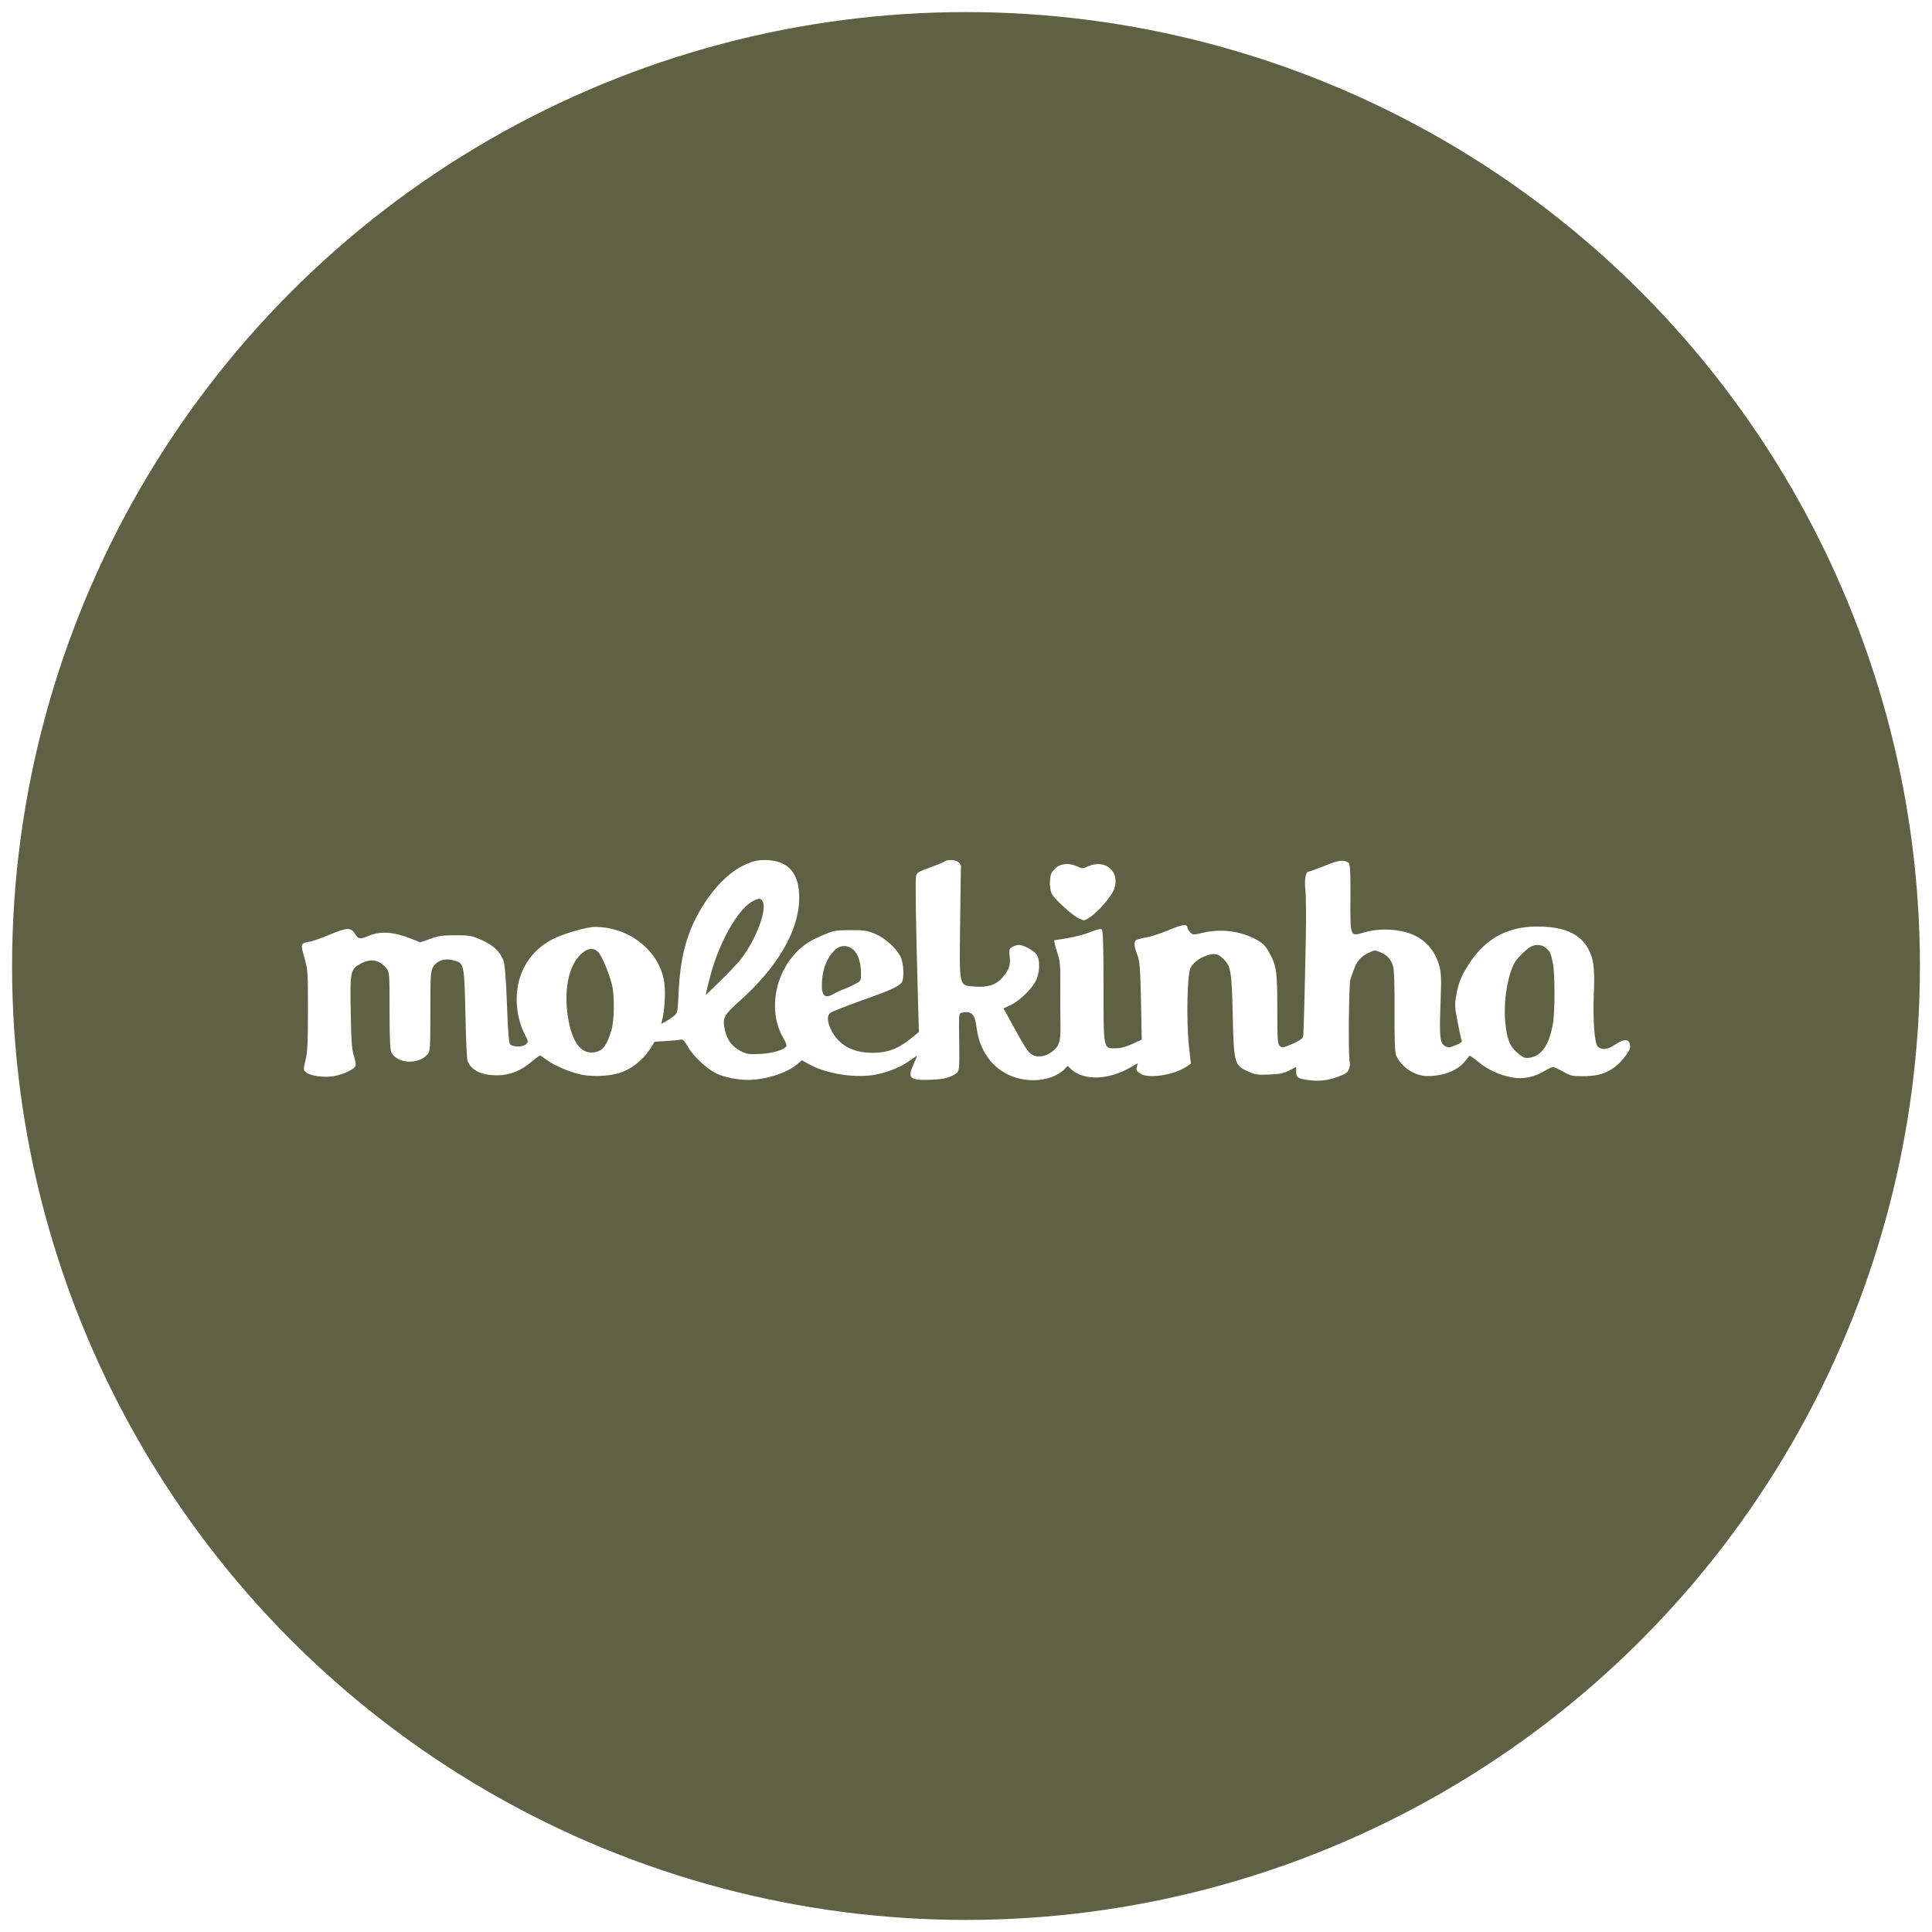<svg width="320" height="320" viewBox="0 0 320 320" fill="none" xmlns="http://www.w3.org/2000/svg">
<rect x="0" y="0" width="320" height="320" fill="#333333" stroke="none"/>
<g clip-path="url(#clip0_694_114096)">
<rect width="320" height="320" fill="white"/>
<circle cx="160" cy="160" r="158" fill="#5E6143"/>
<path d="M123.638 143.11C120.785 144.324 117.932 147.242 115.704 151.226C113.627 154.974 112.651 158.872 112.401 164.325C112.25 167.69 112.225 167.797 111.6 168.287C111.249 168.585 110.624 168.99 110.223 169.203L109.522 169.586L109.673 168.926C110.073 167.371 110.248 164.687 110.048 162.94C109.422 157.658 104.367 153.526 98.51 153.526C97.159 153.526 93.279 154.655 91.552 155.549C88.649 157.04 86.697 159.511 85.921 162.6C85.221 165.411 85.621 168.819 86.947 171.375C87.523 172.483 87.523 172.568 87.148 172.951C86.622 173.441 84.995 173.463 84.52 172.994C84.269 172.738 84.144 171.056 83.969 166.455C83.819 162.131 83.644 159.916 83.394 159.149C82.893 157.637 81.617 156.465 79.589 155.613C78.038 154.953 77.737 154.91 75.41 154.91C73.257 154.91 72.682 154.996 71.255 155.507L69.603 156.082L68.001 155.443C65.123 154.314 62.971 154.186 60.969 155.038C59.692 155.592 59.342 155.549 58.891 154.804C58.141 153.569 57.615 153.569 54.712 154.761C53.285 155.358 51.733 155.912 51.258 155.975C49.781 156.231 49.756 156.295 50.407 158.595C50.983 160.534 51.008 161.066 51.008 167.286C51.008 172.547 50.933 174.272 50.607 175.571C50.232 177.147 50.232 177.233 50.682 177.616C51.358 178.212 53.761 178.532 55.337 178.234C56.889 177.957 58.666 177.105 58.891 176.551C58.967 176.317 58.841 175.571 58.616 174.89C58.291 173.91 58.166 172.44 58.09 167.648C57.965 160.853 58.015 160.534 59.792 159.575C61.394 158.723 62.896 158.979 63.947 160.321C64.523 161.023 64.523 161.13 64.523 167.456C64.523 172.121 64.623 174.016 64.848 174.379C65.924 176.189 69.203 176.359 70.754 174.698C71.255 174.144 71.28 173.91 71.28 167.499C71.28 161.428 71.33 160.81 71.756 160.129C72.381 159.106 73.683 158.68 75.034 159.043C76.886 159.511 76.886 159.49 77.087 167.797C77.162 171.844 77.312 175.38 77.437 175.678C77.987 177.254 79.714 178.106 82.317 178.106C84.37 178.106 86.197 177.403 87.999 175.891C88.699 175.294 89.35 174.826 89.45 174.826C89.525 174.826 90.051 175.167 90.602 175.593C91.853 176.53 94.681 177.701 96.508 178.042C98.66 178.404 101.438 178.212 103.14 177.531C104.867 176.871 106.694 175.316 107.695 173.718L108.421 172.547L110.423 172.419C111.55 172.355 112.626 172.249 112.826 172.185C113.101 172.121 113.402 172.44 113.927 173.356C114.803 174.932 117.131 177.105 118.758 177.85C120.034 178.447 122.236 178.873 123.938 178.873C126.741 178.851 130.195 177.765 131.897 176.381L132.823 175.614L134.075 176.317C137.078 177.936 142.008 178.66 145.312 177.936C147.414 177.488 149.417 176.615 150.768 175.614C151.369 175.167 151.869 174.847 151.869 174.911C151.869 174.975 151.594 175.657 151.244 176.445C150.268 178.638 150.768 179.001 154.447 178.83C156.474 178.745 157.626 178.404 158.502 177.68C158.877 177.36 158.927 176.785 158.877 172.93C158.802 167.477 158.777 167.861 159.453 167.712C160.929 167.413 161.48 168.01 161.755 170.246C162.431 175.486 166.16 178.915 171.216 178.915C173.193 178.915 175.195 178.212 176.221 177.169L176.847 176.551L177.423 177.105C179.525 179.022 183.579 178.894 187.183 176.828L188.46 176.104L188.285 176.721C188.159 177.233 188.26 177.424 188.835 177.808C190.212 178.745 194.542 178.063 196.644 176.594L197.245 176.168L196.919 173.207C196.469 169.011 196.644 161.109 197.219 160.235C197.77 159.362 198.621 158.723 199.722 158.318C201.074 157.85 201.624 157.914 202.425 158.638C203.877 159.958 204.002 160.661 204.177 168.01C204.352 176.125 204.452 176.445 206.68 177.446C207.956 178.021 208.232 178.063 210.209 177.978C211.986 177.914 212.536 177.786 213.513 177.318L214.689 176.721V177.424C214.689 178.468 214.939 178.638 216.591 178.873C218.443 179.15 219.92 178.979 221.747 178.298C222.923 177.85 223.223 177.616 223.449 177.041C223.599 176.636 223.649 176.104 223.549 175.848C223.298 175.145 223.398 162.94 223.674 162.174C223.799 161.812 224.049 161.087 224.249 160.576C224.7 159.234 225.426 158.404 226.652 157.829C227.653 157.36 227.728 157.339 228.579 157.701C229.705 158.148 230.381 158.872 230.732 160.001C230.907 160.576 231.007 163.175 230.982 167.477C230.957 172.27 231.032 174.293 231.257 174.826C232.083 176.743 234.336 178.234 236.413 178.234C239.116 178.234 241.418 177.318 242.645 175.784C243.02 175.316 243.371 174.89 243.396 174.847C243.446 174.805 244.146 175.294 244.972 175.976C246.524 177.233 248.401 178.085 250.503 178.468C252.18 178.788 254.107 178.404 255.634 177.488C256.31 177.084 257.011 176.743 257.211 176.743C257.411 176.743 258.162 177.084 258.888 177.488C260.089 178.17 260.414 178.255 261.941 178.255C264.569 178.276 266.096 177.829 267.672 176.572C268.724 175.72 270 174.016 270 173.42C270 172.057 269.149 171.929 267.522 173.015C266.296 173.846 265.295 173.974 264.644 173.356C264.093 172.845 263.818 169.054 263.993 164.495C264.169 160.193 263.943 158.659 262.942 156.934C261.541 154.57 258.863 153.462 254.608 153.462C249.327 153.441 245.423 155.805 242.67 160.704C241.944 161.961 241.544 163.047 241.268 164.474C240.918 166.412 240.918 166.647 241.418 169.224C241.694 170.736 241.994 172.099 242.094 172.291C242.219 172.568 241.969 172.76 241.093 173.122C240.042 173.548 239.917 173.569 239.366 173.271C238.49 172.781 238.39 171.908 238.59 166.306C238.765 161.918 238.715 161.087 238.34 159.788C237.539 157.04 235.562 155.102 232.759 154.378C230.581 153.803 228.029 153.824 226.001 154.421C223.574 155.145 223.649 155.315 223.674 148.67C223.699 144.473 223.624 143.089 223.373 142.919C222.573 142.343 221.822 142.429 219.419 143.408C218.093 143.941 216.891 144.367 216.741 144.367C216.266 144.367 216.015 145.709 216.216 147.349C216.316 148.222 216.341 151.588 216.291 154.804C216.19 161.023 215.94 170.779 215.865 171.567C215.815 172.057 215.064 172.525 213.212 173.25C212.436 173.548 212.336 173.548 211.961 173.228C211.61 172.93 211.56 172.142 211.56 167.094C211.56 160.81 211.435 159.937 210.159 157.679C209.633 156.7 209.158 156.231 208.257 155.72C205.629 154.208 202.25 153.76 199.097 154.527C197.595 154.868 197.595 154.868 197.119 154.399C196.869 154.122 196.669 153.782 196.669 153.632C196.669 152.993 195.768 153.121 193.565 154.058C192.314 154.591 190.612 155.145 189.786 155.273C188.96 155.422 188.21 155.635 188.109 155.762C187.784 156.125 187.884 156.891 188.385 158.169C188.785 159.213 188.86 160.299 188.985 165.773L189.111 172.185L187.559 172.909C186.408 173.42 185.632 173.633 184.756 173.633C182.728 173.654 182.778 173.889 182.778 163.281C182.778 157.062 182.703 154.122 182.503 153.952C182.328 153.803 181.752 153.909 180.551 154.399C179.65 154.761 177.923 155.209 176.747 155.4L174.594 155.741L174.72 156.401C174.795 156.742 175.02 157.573 175.245 158.212C175.571 159.128 175.646 160.257 175.621 163.43C175.596 165.646 175.621 168.542 175.646 169.842C175.696 172.525 175.42 173.356 174.169 174.251C173.068 175.039 171.791 175.209 170.94 174.677C170.24 174.251 169.814 173.59 167.562 169.48L166.21 167.009L167.311 166.519C168.638 165.922 170.69 164.027 171.441 162.685C172.242 161.322 172.342 159 171.666 158.063C171.141 157.36 169.514 156.508 168.713 156.508C168.463 156.508 167.987 156.657 167.662 156.849C167.136 157.168 167.086 157.317 167.236 158.446C167.437 159.809 167.086 160.747 165.96 162.003C164.959 163.132 163.507 163.579 161.48 163.409C158.777 163.175 158.902 163.707 159.027 152.951C159.077 147.988 159.152 143.856 159.152 143.771C159.303 143.025 158.577 142.45 157.501 142.45C157.025 142.45 156.6 142.535 156.524 142.642C156.449 142.748 155.373 143.195 154.122 143.643C152.095 144.388 151.869 144.516 151.719 145.112C151.594 145.773 151.669 151.95 152.019 164.517L152.195 170.928L150.868 172.014C148.916 173.59 147.389 174.229 145.237 174.357C141.708 174.549 139.205 173.377 137.829 170.907C137.003 169.416 136.903 168.223 137.553 167.754C137.954 167.477 140.256 166.583 145.237 164.794C147.69 163.92 149.016 163.239 149.367 162.706C149.817 161.961 149.667 159.362 149.116 158.361C148.315 156.913 146.513 155.315 144.912 154.655C143.61 154.122 143.235 154.058 140.857 154.058C138.279 154.08 138.204 154.08 136.052 154.996C134.5 155.656 133.499 156.252 132.523 157.126C128.343 160.853 127.117 167.456 129.745 171.929C130.095 172.504 130.32 173.101 130.245 173.25C129.97 173.867 127.993 174.464 125.916 174.57C124.038 174.655 123.763 174.613 122.712 174.102C121.285 173.377 120.46 172.312 120.084 170.694C119.609 168.67 119.834 168.18 122.387 165.901C128.844 160.171 132.398 154.037 132.373 148.648C132.373 144.516 130.496 142.471 126.691 142.45C125.49 142.45 124.839 142.578 123.638 143.11ZM126.366 149.415C127.067 150.991 124.864 156.401 122.287 159.383C121.661 160.086 120.234 161.577 119.083 162.685C117.957 163.792 116.981 164.73 116.956 164.772C116.755 164.964 117.706 161.236 118.257 159.596C119.934 154.612 122.612 150.31 124.714 149.245C125.74 148.712 126.066 148.733 126.366 149.415ZM256.11 157.062C256.785 157.701 256.86 157.829 257.211 159.575C257.561 161.236 257.561 167.563 257.211 169.543C256.61 173.037 255.334 174.911 253.382 175.188C252.531 175.294 252.356 175.231 251.379 174.421C250.028 173.292 249.577 172.099 249.302 169.096C249.002 165.816 249.753 161.343 250.904 159.383C251.379 158.595 252.881 157.126 253.582 156.785C254.458 156.338 255.459 156.465 256.11 157.062ZM141.358 157.317C142.134 157.999 142.609 159.49 142.609 161.3C142.609 162.429 142.584 162.493 141.633 162.983C141.107 163.281 140.256 163.665 139.756 163.835C139.23 164.027 138.504 164.368 138.104 164.602C136.552 165.539 135.977 164.9 136.152 162.387C136.302 160.384 136.978 158.68 138.129 157.509C139.105 156.487 140.281 156.423 141.358 157.317ZM99.036 157.637C99.612 158.191 100.788 160.917 101.338 163.004C101.814 164.879 101.764 169.075 101.238 170.779C100.487 173.122 99.912 173.931 98.785 174.229C96.508 174.805 94.931 173.037 94.18 169.075C93.279 164.282 94.105 159.958 96.283 157.978C97.384 157.019 98.21 156.913 99.036 157.637Z" fill="white"/>
<path d="M175.095 143.579C174.72 143.835 174.294 144.324 174.144 144.644C173.794 145.496 173.819 147.243 174.219 148.052C174.67 148.947 177.623 151.63 178.724 152.142C179.575 152.525 179.575 152.525 180.401 152.014C181.852 151.098 184.105 148.499 184.555 147.221C185.532 144.324 183.104 142.237 180.201 143.494C179.3 143.898 179.25 143.898 178.399 143.494C177.197 142.961 175.921 142.983 175.095 143.579Z" fill="white"/>
</g>
<defs>
<clipPath id="clip0_694_114096">
<rect width="320" height="320" fill="white"/>
</clipPath>
</defs>
</svg>
